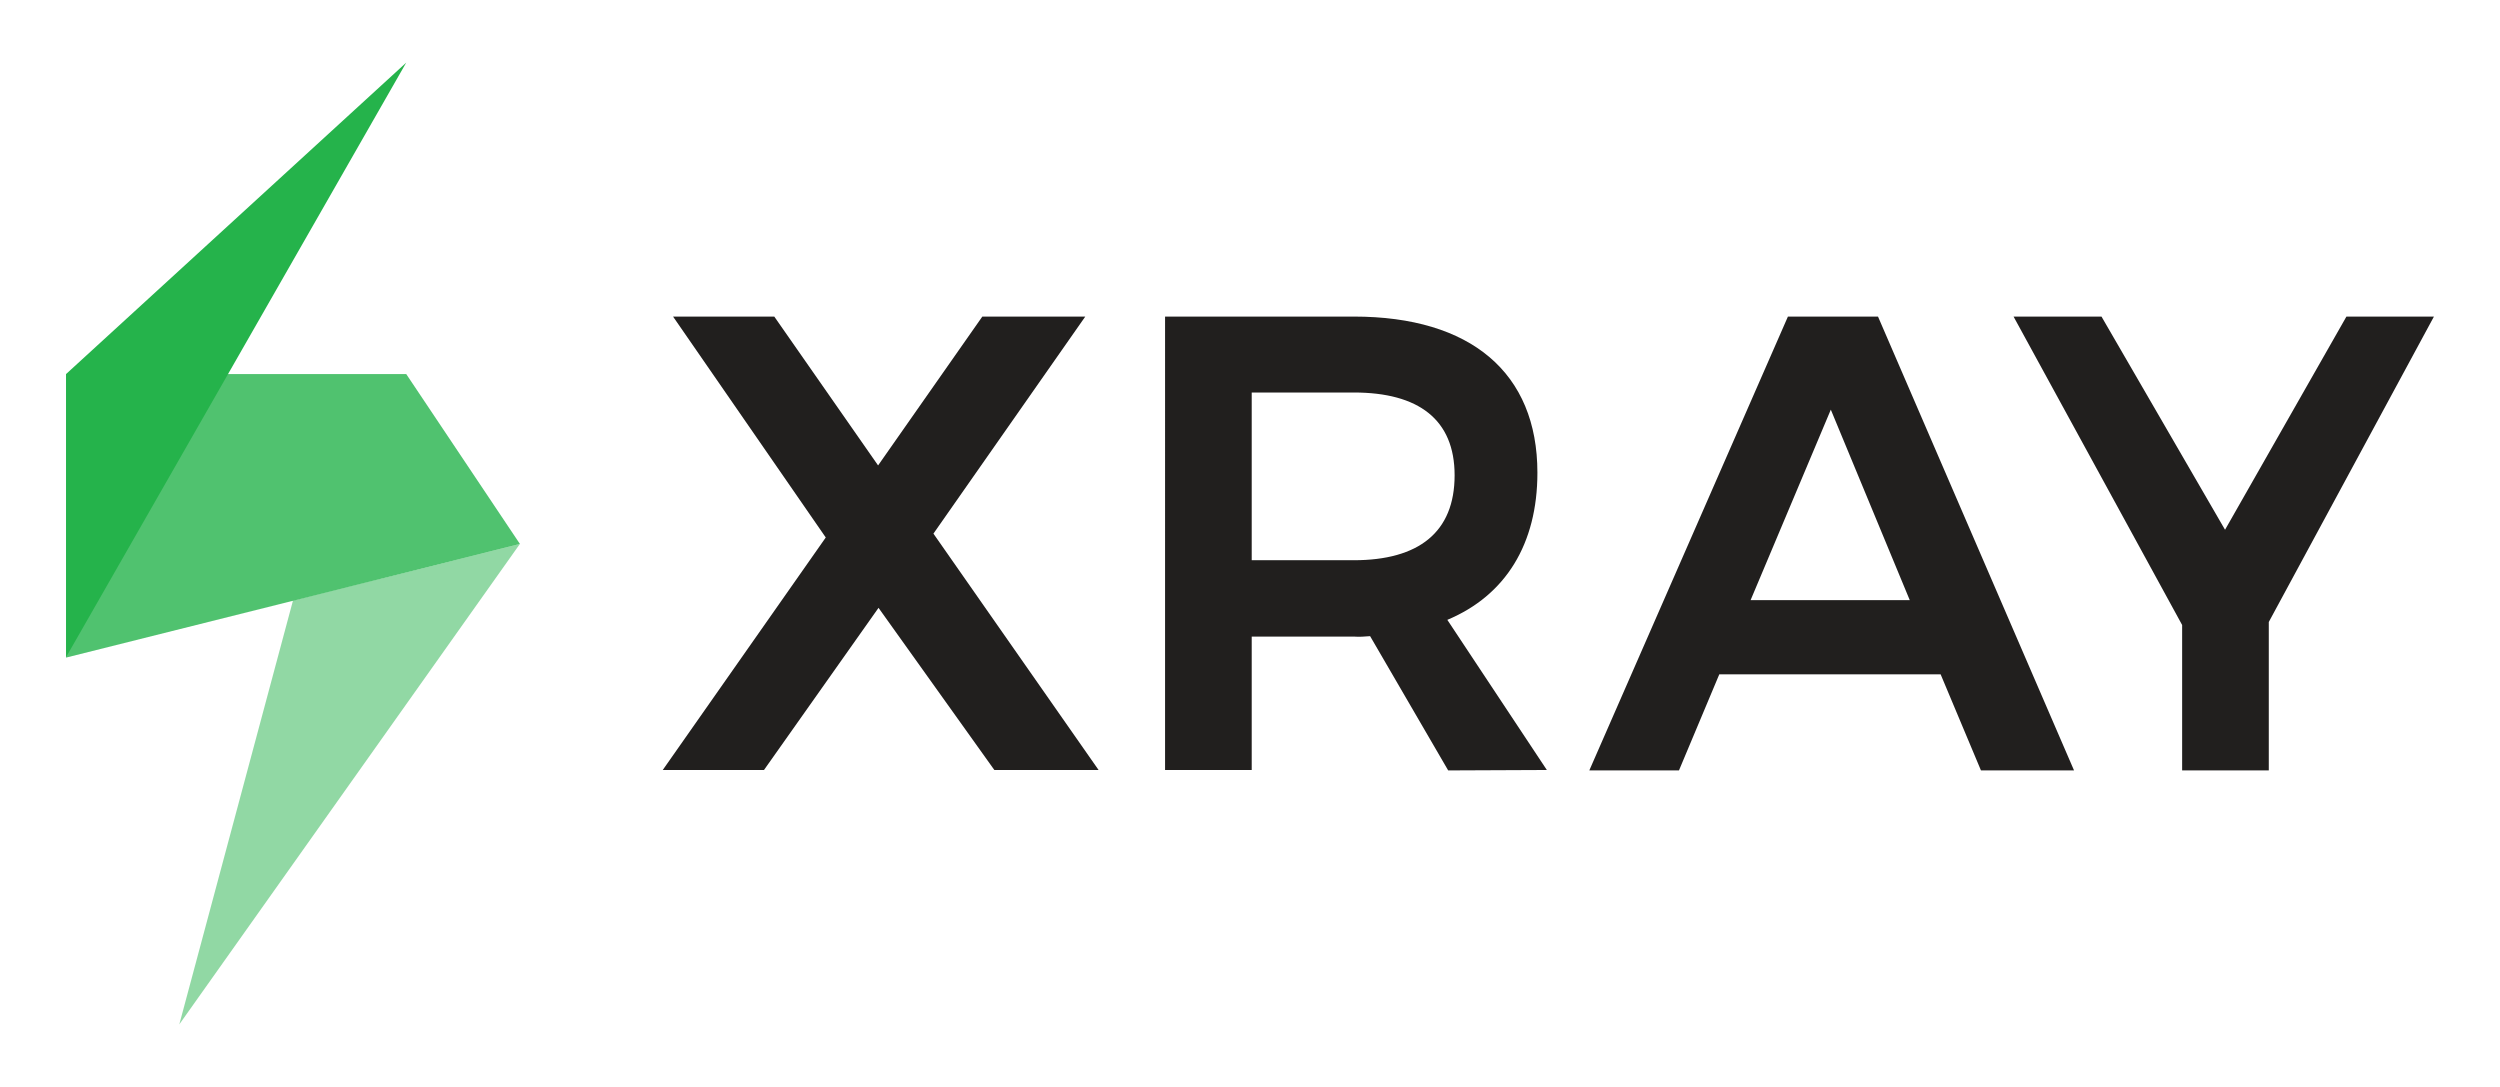 <?xml version="1.0" encoding="utf-8"?>
<!-- Generator: Adobe Illustrator 26.3.1, SVG Export Plug-In . SVG Version: 6.00 Build 0)  -->
<svg version="1.1" id="Layer_1" xmlns="http://www.w3.org/2000/svg" xmlns:xlink="http://www.w3.org/1999/xlink" x="0px" y="0px"
	 viewBox="0 0 582.8 253.4" style="enable-background:new 0 0 582.8 253.4;" xml:space="preserve">
<style type="text/css">
	.st0{opacity:0.5;fill:#25B34B;enable-background:new    ;}
	.st1{opacity:0.8;fill:#25B34B;enable-background:new    ;}
	.st2{fill:#25B34B;}
	.st3{fill:#211F1E;}
</style>
<polygon class="st0" points="121.2,126.8 68.3,140 41.8,238.8 "/>
<polygon class="st1" points="121.2,126.8 15.4,153.3 15.4,87.2 94.7,87.2 "/>
<polygon class="st2" points="15.4,87.2 15.4,153.2 94.7,14.6 "/>
<path class="st3" d="M180.5,73.8l24.2,34.7l24.3-34.7h24l-35.4,50.6l38.5,55.1h-24.3l-27-37.8l-26.7,37.8h-23.6l38-54.2l-35.6-51.5
	L180.5,73.8z"/>
<path class="st3" d="M337.6,179.6l-18.2-31.3c-1.3,0.1-2.5,0.2-3.8,0.1h-23.8v31.1h-20.2V73.8h44c27.3,0,42.8,13.1,42.8,36.4
	c0,16.6-7.4,28.6-21,34.3l23.2,35L337.6,179.6z M291.8,130.6h23.8c15.1,0,23.5-6.5,23.5-19.8c0-13-8.4-19.3-23.5-19.3h-23.8V130.6z"
	/>
<path class="st3" d="M452.4,157.2h-51.6l-9.4,22.4h-20.9l46.3-105.8h21l45.7,105.8h-21.7L452.4,157.2z M445.2,139.9l-18.4-44.4
	l-18.7,44.4L445.2,139.9z"/>
<path class="st3" d="M528.9,145v34.6h-20.2v-33.9l-39.3-71.9h20.5l28.8,49.7L547,73.8h20.4L528.9,145z"/>
</svg>
